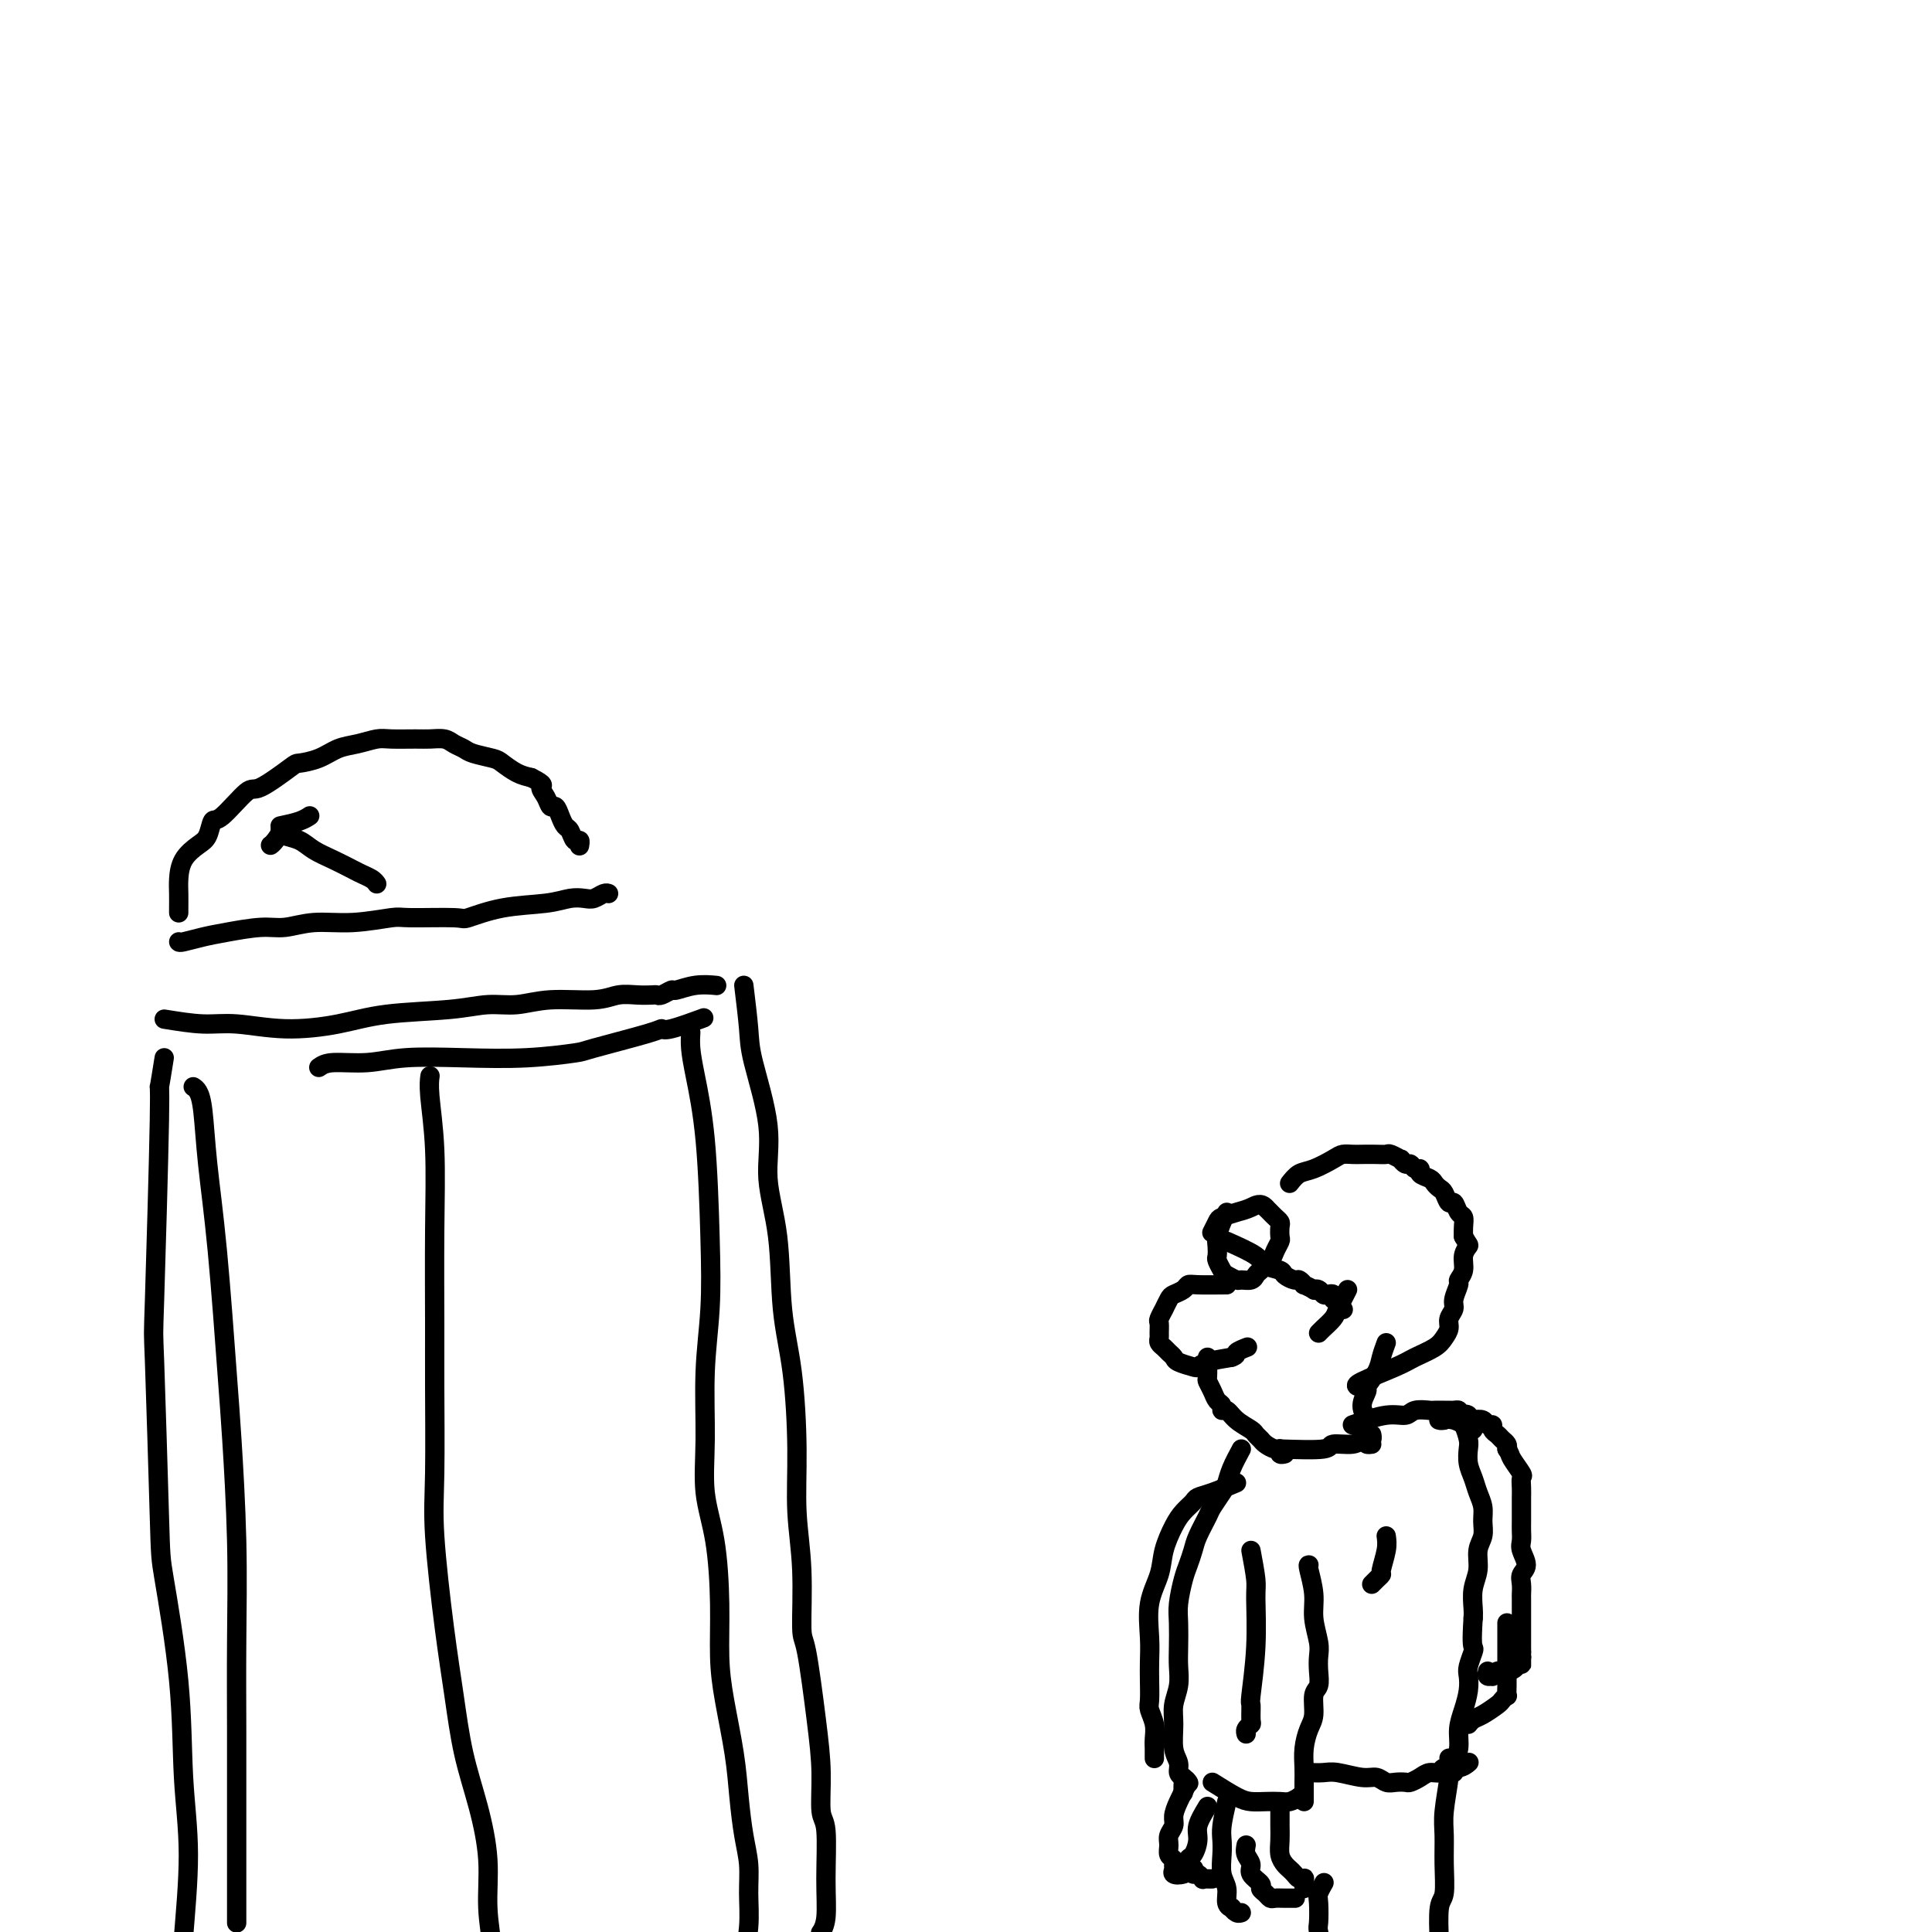 <svg viewBox='0 0 400 400' version='1.1' xmlns='http://www.w3.org/2000/svg' xmlns:xlink='http://www.w3.org/1999/xlink'><g fill='none' stroke='#000000' stroke-width='4' stroke-linecap='round' stroke-linejoin='round'><path d='M34,219c-0.451,2.825 -0.902,5.650 -1,6c-0.098,0.350 0.157,-1.774 0,7c-0.157,8.774 -0.725,28.448 -1,37c-0.275,8.552 -0.257,5.982 0,13c0.257,7.018 0.753,23.624 1,32c0.247,8.376 0.245,8.523 1,13c0.755,4.477 2.267,13.283 3,21c0.733,7.717 0.686,14.344 1,20c0.314,5.656 0.988,10.341 1,16c0.012,5.659 -0.638,12.290 -1,17c-0.362,4.710 -0.437,7.497 -1,10c-0.563,2.503 -1.615,4.723 -2,6c-0.385,1.277 -0.104,1.613 0,2c0.104,0.387 0.030,0.825 0,1c-0.030,0.175 -0.015,0.088 0,0'/><path d='M34,211c2.818,0.457 5.635,0.914 8,1c2.365,0.086 4.276,-0.200 7,0c2.724,0.200 6.261,0.887 10,1c3.739,0.113 7.681,-0.347 11,-1c3.319,-0.653 6.014,-1.500 10,-2c3.986,-0.500 9.262,-0.655 13,-1c3.738,-0.345 5.938,-0.881 8,-1c2.062,-0.119 3.987,0.178 6,0c2.013,-0.178 4.115,-0.832 7,-1c2.885,-0.168 6.552,0.151 9,0c2.448,-0.151 3.677,-0.771 5,-1c1.323,-0.229 2.740,-0.065 4,0c1.260,0.065 2.363,0.033 3,0c0.637,-0.033 0.809,-0.065 1,0c0.191,0.065 0.402,0.228 1,0c0.598,-0.228 1.583,-0.846 2,-1c0.417,-0.154 0.266,0.154 1,0c0.734,-0.154 2.351,-0.772 4,-1c1.649,-0.228 3.328,-0.065 4,0c0.672,0.065 0.336,0.033 0,0'/><path d='M154,204c0.404,3.335 0.809,6.670 1,9c0.191,2.330 0.169,3.655 1,7c0.831,3.345 2.516,8.711 3,13c0.484,4.289 -0.234,7.503 0,11c0.234,3.497 1.421,7.277 2,12c0.579,4.723 0.551,10.388 1,15c0.449,4.612 1.374,8.172 2,13c0.626,4.828 0.955,10.925 1,16c0.045,5.075 -0.192,9.127 0,13c0.192,3.873 0.812,7.568 1,12c0.188,4.432 -0.056,9.601 0,12c0.056,2.399 0.411,2.029 1,5c0.589,2.971 1.411,9.282 2,14c0.589,4.718 0.943,7.844 1,11c0.057,3.156 -0.185,6.342 0,8c0.185,1.658 0.795,1.790 1,4c0.205,2.210 0.003,6.500 0,10c-0.003,3.500 0.191,6.212 0,8c-0.191,1.788 -0.769,2.654 -1,3c-0.231,0.346 -0.116,0.173 0,0'/><path d='M40,225c0.327,0.206 0.655,0.412 1,1c0.345,0.588 0.708,1.558 1,4c0.292,2.442 0.513,6.355 1,11c0.487,4.645 1.241,10.022 2,18c0.759,7.978 1.524,18.557 2,25c0.476,6.443 0.663,8.751 1,14c0.337,5.249 0.822,13.439 1,21c0.178,7.561 0.048,14.493 0,21c-0.048,6.507 -0.013,12.590 0,18c0.013,5.410 0.003,10.147 0,14c-0.003,3.853 -0.001,6.823 0,10c0.001,3.177 0.000,6.563 0,9c-0.000,2.437 -0.000,3.925 0,5c0.000,1.075 0.000,1.736 0,2c-0.000,0.264 -0.000,0.132 0,0'/><path d='M66,221c0.643,-0.452 1.286,-0.905 3,-1c1.714,-0.095 4.498,0.167 7,0c2.502,-0.167 4.720,-0.764 8,-1c3.280,-0.236 7.621,-0.112 12,0c4.379,0.112 8.795,0.212 13,0c4.205,-0.212 8.200,-0.734 10,-1c1.800,-0.266 1.405,-0.275 4,-1c2.595,-0.725 8.182,-2.167 11,-3c2.818,-0.833 2.869,-1.058 3,-1c0.131,0.058 0.343,0.400 2,0c1.657,-0.400 4.759,-1.543 6,-2c1.241,-0.457 0.620,-0.229 0,0'/><path d='M143,214c0.016,-0.227 0.032,-0.454 0,0c-0.032,0.454 -0.113,1.589 0,3c0.113,1.411 0.419,3.098 1,6c0.581,2.902 1.438,7.020 2,13c0.562,5.980 0.828,13.821 1,20c0.172,6.179 0.249,10.694 0,15c-0.249,4.306 -0.823,8.401 -1,13c-0.177,4.599 0.043,9.701 0,14c-0.043,4.299 -0.349,7.796 0,11c0.349,3.204 1.354,6.115 2,10c0.646,3.885 0.933,8.745 1,13c0.067,4.255 -0.084,7.904 0,11c0.084,3.096 0.405,5.639 1,9c0.595,3.361 1.466,7.541 2,11c0.534,3.459 0.733,6.198 1,9c0.267,2.802 0.604,5.669 1,8c0.396,2.331 0.852,4.127 1,6c0.148,1.873 -0.013,3.822 0,6c0.013,2.178 0.201,4.584 0,7c-0.201,2.416 -0.791,4.843 -1,6c-0.209,1.157 -0.038,1.046 0,2c0.038,0.954 -0.056,2.974 0,4c0.056,1.026 0.264,1.060 0,1c-0.264,-0.060 -0.999,-0.212 -1,0c-0.001,0.212 0.730,0.788 1,1c0.270,0.212 0.077,0.061 0,0c-0.077,-0.061 -0.039,-0.030 0,0'/><path d='M89,223c0.030,-0.221 0.061,-0.442 0,0c-0.061,0.442 -0.213,1.548 0,4c0.213,2.452 0.789,6.250 1,11c0.211,4.750 0.055,10.454 0,17c-0.055,6.546 -0.009,13.936 0,19c0.009,5.064 -0.020,7.801 0,13c0.020,5.199 0.087,12.858 0,18c-0.087,5.142 -0.330,7.767 0,13c0.330,5.233 1.231,13.074 2,19c0.769,5.926 1.406,9.936 2,14c0.594,4.064 1.144,8.182 2,12c0.856,3.818 2.019,7.336 3,11c0.981,3.664 1.779,7.475 2,11c0.221,3.525 -0.136,6.765 0,10c0.136,3.235 0.764,6.464 1,9c0.236,2.536 0.078,4.377 0,6c-0.078,1.623 -0.078,3.027 0,4c0.078,0.973 0.232,1.513 0,2c-0.232,0.487 -0.850,0.919 -1,1c-0.150,0.081 0.170,-0.188 0,0c-0.170,0.188 -0.829,0.834 -1,1c-0.171,0.166 0.146,-0.148 0,0c-0.146,0.148 -0.756,0.756 -1,1c-0.244,0.244 -0.122,0.122 0,0'/><path d='M37,195c0.073,0.092 0.146,0.183 1,0c0.854,-0.183 2.490,-0.642 4,-1c1.510,-0.358 2.893,-0.617 5,-1c2.107,-0.383 4.939,-0.891 7,-1c2.061,-0.109 3.350,0.181 5,0c1.650,-0.181 3.662,-0.834 6,-1c2.338,-0.166 5.004,0.153 8,0c2.996,-0.153 6.324,-0.780 8,-1c1.676,-0.220 1.701,-0.034 4,0c2.299,0.034 6.874,-0.086 9,0c2.126,0.086 1.805,0.377 3,0c1.195,-0.377 3.905,-1.420 7,-2c3.095,-0.580 6.573,-0.695 9,-1c2.427,-0.305 3.803,-0.800 5,-1c1.197,-0.200 2.216,-0.106 3,0c0.784,0.106 1.334,0.224 2,0c0.666,-0.224 1.449,-0.791 2,-1c0.551,-0.209 0.872,-0.060 1,0c0.128,0.060 0.064,0.030 0,0'/><path d='M37,189c-0.003,-0.147 -0.005,-0.295 0,-1c0.005,-0.705 0.018,-1.969 0,-3c-0.018,-1.031 -0.069,-1.829 0,-3c0.069,-1.171 0.256,-2.715 1,-4c0.744,-1.285 2.045,-2.311 3,-3c0.955,-0.689 1.564,-1.042 2,-2c0.436,-0.958 0.699,-2.520 1,-3c0.301,-0.480 0.642,0.120 2,-1c1.358,-1.120 3.735,-3.962 5,-5c1.265,-1.038 1.419,-0.271 3,-1c1.581,-0.729 4.589,-2.955 6,-4c1.411,-1.045 1.225,-0.911 2,-1c0.775,-0.089 2.512,-0.402 4,-1c1.488,-0.598 2.727,-1.481 4,-2c1.273,-0.519 2.581,-0.675 4,-1c1.419,-0.325 2.950,-0.820 4,-1c1.050,-0.180 1.618,-0.045 3,0c1.382,0.045 3.578,0.001 5,0c1.422,-0.001 2.070,0.041 3,0c0.930,-0.041 2.144,-0.165 3,0c0.856,0.165 1.355,0.621 2,1c0.645,0.379 1.436,0.683 2,1c0.564,0.317 0.903,0.649 2,1c1.097,0.351 2.954,0.723 4,1c1.046,0.277 1.282,0.459 2,1c0.718,0.541 1.920,1.440 3,2c1.080,0.560 2.040,0.780 3,1'/><path d='M110,161c3.190,1.603 2.164,1.612 2,2c-0.164,0.388 0.533,1.155 1,2c0.467,0.845 0.702,1.769 1,2c0.298,0.231 0.657,-0.232 1,0c0.343,0.232 0.670,1.157 1,2c0.330,0.843 0.663,1.603 1,2c0.337,0.397 0.679,0.432 1,1c0.321,0.568 0.622,1.668 1,2c0.378,0.332 0.832,-0.103 1,0c0.168,0.103 0.048,0.744 0,1c-0.048,0.256 -0.024,0.128 0,0'/><path d='M78,183c-0.232,-0.327 -0.463,-0.654 -1,-1c-0.537,-0.346 -1.378,-0.712 -2,-1c-0.622,-0.288 -1.024,-0.497 -2,-1c-0.976,-0.503 -2.524,-1.301 -4,-2c-1.476,-0.699 -2.879,-1.298 -4,-2c-1.121,-0.702 -1.960,-1.508 -3,-2c-1.040,-0.492 -2.280,-0.671 -3,-1c-0.720,-0.329 -0.920,-0.808 -1,-1c-0.080,-0.192 -0.040,-0.096 0,0'/><path d='M59,171c-0.733,1.156 -1.467,2.311 -2,3c-0.533,0.689 -0.867,0.911 -1,1c-0.133,0.089 -0.067,0.044 0,0'/><path d='M58,171c1.467,-0.311 2.933,-0.622 4,-1c1.067,-0.378 1.733,-0.822 2,-1c0.267,-0.178 0.133,-0.089 0,0'/><path d='M254,266c-2.325,0.023 -4.650,0.046 -6,0c-1.350,-0.046 -1.725,-0.162 -2,0c-0.275,0.162 -0.451,0.602 -1,1c-0.549,0.398 -1.471,0.755 -2,1c-0.529,0.245 -0.663,0.379 -1,1c-0.337,0.621 -0.875,1.728 -1,2c-0.125,0.272 0.163,-0.292 0,0c-0.163,0.292 -0.776,1.440 -1,2c-0.224,0.560 -0.057,0.531 0,1c0.057,0.469 0.004,1.435 0,2c-0.004,0.565 0.041,0.729 0,1c-0.041,0.271 -0.168,0.650 0,1c0.168,0.350 0.630,0.672 1,1c0.370,0.328 0.648,0.663 1,1c0.352,0.337 0.777,0.676 1,1c0.223,0.324 0.242,0.634 1,1c0.758,0.366 2.255,0.789 3,1c0.745,0.211 0.739,0.211 1,0c0.261,-0.211 0.789,-0.632 2,-1c1.211,-0.368 3.106,-0.684 5,-1'/><path d='M255,281c1.345,-0.476 0.708,-0.667 1,-1c0.292,-0.333 1.512,-0.810 2,-1c0.488,-0.190 0.244,-0.095 0,0'/><path d='M254,251c-0.310,0.551 -0.620,1.102 -1,2c-0.380,0.898 -0.831,2.142 -1,3c-0.169,0.858 -0.058,1.329 0,2c0.058,0.671 0.061,1.543 0,2c-0.061,0.457 -0.186,0.501 0,1c0.186,0.499 0.683,1.455 1,2c0.317,0.545 0.452,0.679 1,1c0.548,0.321 1.508,0.830 2,1c0.492,0.170 0.517,0.001 1,0c0.483,-0.001 1.425,0.166 2,0c0.575,-0.166 0.785,-0.664 1,-1c0.215,-0.336 0.436,-0.509 1,-1c0.564,-0.491 1.471,-1.301 2,-2c0.529,-0.699 0.678,-1.286 1,-2c0.322,-0.714 0.815,-1.553 1,-2c0.185,-0.447 0.061,-0.501 0,-1c-0.061,-0.499 -0.058,-1.443 0,-2c0.058,-0.557 0.170,-0.727 0,-1c-0.170,-0.273 -0.623,-0.651 -1,-1c-0.377,-0.349 -0.679,-0.671 -1,-1c-0.321,-0.329 -0.660,-0.664 -1,-1'/><path d='M262,250c-1.007,-1.129 -2.025,-0.453 -3,0c-0.975,0.453 -1.908,0.682 -3,1c-1.092,0.318 -2.344,0.724 -3,1c-0.656,0.276 -0.715,0.420 -1,1c-0.285,0.580 -0.796,1.594 -1,2c-0.204,0.406 -0.102,0.203 0,0'/><path d='M254,257c2.396,1.066 4.793,2.132 6,3c1.207,0.868 1.226,1.538 2,2c0.774,0.462 2.303,0.716 3,1c0.697,0.284 0.563,0.597 1,1c0.437,0.403 1.445,0.896 2,1c0.555,0.104 0.656,-0.182 1,0c0.344,0.182 0.932,0.832 1,1c0.068,0.168 -0.385,-0.148 0,0c0.385,0.148 1.608,0.758 2,1c0.392,0.242 -0.049,0.116 0,0c0.049,-0.116 0.586,-0.224 1,0c0.414,0.224 0.703,0.778 1,1c0.297,0.222 0.601,0.111 1,0c0.399,-0.111 0.892,-0.222 1,0c0.108,0.222 -0.168,0.776 0,1c0.168,0.224 0.781,0.116 1,0c0.219,-0.116 0.045,-0.241 0,0c-0.045,0.241 0.040,0.848 0,1c-0.040,0.152 -0.203,-0.151 0,0c0.203,0.151 0.772,0.758 1,1c0.228,0.242 0.114,0.121 0,0'/><path d='M279,267c-0.785,1.517 -1.569,3.033 -2,4c-0.431,0.967 -0.507,1.383 -1,2c-0.493,0.617 -1.402,1.435 -2,2c-0.598,0.565 -0.885,0.876 -1,1c-0.115,0.124 -0.057,0.062 0,0'/><path d='M267,245c0.614,-0.785 1.229,-1.569 2,-2c0.771,-0.431 1.700,-0.508 3,-1c1.300,-0.492 2.971,-1.400 4,-2c1.029,-0.600 1.418,-0.893 2,-1c0.582,-0.107 1.359,-0.030 2,0c0.641,0.030 1.146,0.012 2,0c0.854,-0.012 2.056,-0.018 3,0c0.944,0.018 1.629,0.062 2,0c0.371,-0.062 0.428,-0.228 1,0c0.572,0.228 1.658,0.850 2,1c0.342,0.150 -0.062,-0.171 0,0c0.062,0.171 0.589,0.833 1,1c0.411,0.167 0.705,-0.163 1,0c0.295,0.163 0.590,0.817 1,1c0.410,0.183 0.936,-0.105 1,0c0.064,0.105 -0.334,0.604 0,1c0.334,0.396 1.399,0.688 2,1c0.601,0.312 0.738,0.642 1,1c0.262,0.358 0.647,0.744 1,1c0.353,0.256 0.673,0.382 1,1c0.327,0.618 0.662,1.727 1,2c0.338,0.273 0.679,-0.289 1,0c0.321,0.289 0.622,1.428 1,2c0.378,0.572 0.833,0.577 1,1c0.167,0.423 0.048,1.264 0,2c-0.048,0.736 -0.024,1.368 0,2'/><path d='M303,256c1.065,1.919 1.229,1.717 1,2c-0.229,0.283 -0.850,1.052 -1,2c-0.150,0.948 0.171,2.074 0,3c-0.171,0.926 -0.834,1.652 -1,2c-0.166,0.348 0.167,0.320 0,1c-0.167,0.680 -0.832,2.069 -1,3c-0.168,0.931 0.161,1.404 0,2c-0.161,0.596 -0.812,1.315 -1,2c-0.188,0.685 0.089,1.337 0,2c-0.089,0.663 -0.543,1.337 -1,2c-0.457,0.663 -0.917,1.316 -2,2c-1.083,0.684 -2.787,1.399 -4,2c-1.213,0.601 -1.933,1.089 -4,2c-2.067,0.911 -5.479,2.245 -7,3c-1.521,0.755 -1.149,0.930 -1,1c0.149,0.070 0.074,0.035 0,0'/><path d='M250,281c0.024,1.623 0.049,3.247 0,4c-0.049,0.753 -0.171,0.637 0,1c0.171,0.363 0.637,1.206 1,2c0.363,0.794 0.624,1.539 1,2c0.376,0.461 0.868,0.638 1,1c0.132,0.362 -0.095,0.909 0,1c0.095,0.091 0.512,-0.274 1,0c0.488,0.274 1.047,1.186 2,2c0.953,0.814 2.300,1.528 3,2c0.700,0.472 0.752,0.700 1,1c0.248,0.300 0.692,0.673 1,1c0.308,0.327 0.478,0.610 1,1c0.522,0.390 1.394,0.889 2,1c0.606,0.111 0.946,-0.166 1,0c0.054,0.166 -0.178,0.776 0,1c0.178,0.224 0.765,0.064 1,0c0.235,-0.064 0.117,-0.032 0,0'/><path d='M287,278c-0.373,1.016 -0.746,2.032 -1,3c-0.254,0.968 -0.390,1.887 -1,3c-0.610,1.113 -1.694,2.419 -2,3c-0.306,0.581 0.167,0.435 0,1c-0.167,0.565 -0.974,1.840 -1,3c-0.026,1.160 0.729,2.206 1,3c0.271,0.794 0.059,1.337 0,2c-0.059,0.663 0.036,1.446 0,2c-0.036,0.554 -0.202,0.880 0,1c0.202,0.120 0.772,0.034 1,0c0.228,-0.034 0.114,-0.017 0,0'/><path d='M265,300c3.684,0.121 7.368,0.242 9,0c1.632,-0.242 1.212,-0.849 2,-1c0.788,-0.151 2.786,0.152 4,0c1.214,-0.152 1.646,-0.759 2,-1c0.354,-0.241 0.631,-0.116 1,0c0.369,0.116 0.830,0.224 1,0c0.170,-0.224 0.049,-0.778 0,-1c-0.049,-0.222 -0.024,-0.111 0,0'/><path d='M257,300c-0.747,1.390 -1.495,2.779 -2,4c-0.505,1.221 -0.769,2.273 -1,3c-0.231,0.727 -0.429,1.128 -1,2c-0.571,0.872 -1.515,2.215 -2,3c-0.485,0.785 -0.511,1.012 -1,2c-0.489,0.988 -1.441,2.736 -2,4c-0.559,1.264 -0.724,2.045 -1,3c-0.276,0.955 -0.662,2.086 -1,3c-0.338,0.914 -0.627,1.612 -1,3c-0.373,1.388 -0.831,3.466 -1,5c-0.169,1.534 -0.049,2.525 0,4c0.049,1.475 0.028,3.436 0,5c-0.028,1.564 -0.061,2.733 0,4c0.061,1.267 0.216,2.632 0,4c-0.216,1.368 -0.805,2.737 -1,4c-0.195,1.263 0.003,2.418 0,4c-0.003,1.582 -0.207,3.589 0,5c0.207,1.411 0.825,2.226 1,3c0.175,0.774 -0.093,1.507 0,2c0.093,0.493 0.546,0.747 1,1'/><path d='M245,368c0.095,5.798 -0.167,2.292 0,1c0.167,-1.292 0.762,-0.369 1,0c0.238,0.369 0.119,0.185 0,0'/><path d='M259,321c0.431,2.308 0.862,4.616 1,6c0.138,1.384 -0.016,1.846 0,4c0.016,2.154 0.201,6.002 0,10c-0.201,3.998 -0.790,8.146 -1,10c-0.210,1.854 -0.042,1.415 0,2c0.042,0.585 -0.041,2.196 0,3c0.041,0.804 0.207,0.803 0,1c-0.207,0.197 -0.786,0.591 -1,1c-0.214,0.409 -0.061,0.831 0,1c0.061,0.169 0.031,0.084 0,0'/><path d='M287,318c0.119,0.839 0.238,1.679 0,3c-0.238,1.321 -0.835,3.125 -1,4c-0.165,0.875 0.100,0.822 0,1c-0.100,0.178 -0.565,0.586 -1,1c-0.435,0.414 -0.838,0.832 -1,1c-0.162,0.168 -0.081,0.084 0,0'/><path d='M280,295c2.543,-0.876 5.086,-1.751 7,-2c1.914,-0.249 3.199,0.130 4,0c0.801,-0.130 1.118,-0.767 2,-1c0.882,-0.233 2.330,-0.062 3,0c0.670,0.062 0.562,0.016 1,0c0.438,-0.016 1.423,-0.002 2,0c0.577,0.002 0.746,-0.009 1,0c0.254,0.009 0.594,0.037 1,0c0.406,-0.037 0.880,-0.138 1,0c0.120,0.138 -0.112,0.515 0,1c0.112,0.485 0.569,1.077 1,2c0.431,0.923 0.836,2.175 1,3c0.164,0.825 0.086,1.221 0,2c-0.086,0.779 -0.181,1.941 0,3c0.181,1.059 0.638,2.016 1,3c0.362,0.984 0.629,1.995 1,3c0.371,1.005 0.847,2.004 1,3c0.153,0.996 -0.015,1.987 0,3c0.015,1.013 0.214,2.046 0,3c-0.214,0.954 -0.842,1.827 -1,3c-0.158,1.173 0.154,2.644 0,4c-0.154,1.356 -0.772,2.596 -1,4c-0.228,1.404 -0.065,2.973 0,4c0.065,1.027 0.033,1.514 0,2'/><path d='M305,335c-0.325,4.899 -0.139,5.646 0,6c0.139,0.354 0.231,0.313 0,1c-0.231,0.687 -0.784,2.101 -1,3c-0.216,0.899 -0.095,1.283 0,2c0.095,0.717 0.165,1.768 0,3c-0.165,1.232 -0.566,2.644 -1,4c-0.434,1.356 -0.901,2.654 -1,4c-0.099,1.346 0.170,2.739 0,4c-0.170,1.261 -0.777,2.390 -1,3c-0.223,0.610 -0.060,0.703 0,1c0.060,0.297 0.017,0.799 0,1c-0.017,0.201 -0.009,0.100 0,0'/><path d='M271,324c-0.121,-0.027 -0.243,-0.055 0,1c0.243,1.055 0.849,3.191 1,5c0.151,1.809 -0.155,3.290 0,5c0.155,1.710 0.770,3.650 1,5c0.230,1.350 0.077,2.112 0,3c-0.077,0.888 -0.076,1.903 0,3c0.076,1.097 0.227,2.278 0,3c-0.227,0.722 -0.831,0.987 -1,2c-0.169,1.013 0.098,2.774 0,4c-0.098,1.226 -0.562,1.918 -1,3c-0.438,1.082 -0.849,2.553 -1,4c-0.151,1.447 -0.040,2.871 0,4c0.040,1.129 0.011,1.963 0,3c-0.011,1.037 -0.003,2.278 0,3c0.003,0.722 0.001,0.926 0,1c-0.001,0.074 -0.000,0.020 0,0c0.000,-0.020 0.000,-0.005 0,0c-0.000,0.005 -0.000,0.002 0,0c0.000,-0.002 0.000,-0.001 0,0'/><path d='M256,307c-1.791,0.750 -3.582,1.501 -5,2c-1.418,0.499 -2.464,0.748 -3,1c-0.536,0.252 -0.562,0.509 -1,1c-0.438,0.491 -1.288,1.216 -2,2c-0.712,0.784 -1.287,1.626 -2,3c-0.713,1.374 -1.564,3.280 -2,5c-0.436,1.720 -0.457,3.253 -1,5c-0.543,1.747 -1.609,3.707 -2,6c-0.391,2.293 -0.106,4.917 0,7c0.106,2.083 0.032,3.625 0,5c-0.032,1.375 -0.023,2.584 0,4c0.023,1.416 0.059,3.037 0,4c-0.059,0.963 -0.212,1.266 0,2c0.212,0.734 0.789,1.899 1,3c0.211,1.101 0.057,2.137 0,3c-0.057,0.863 -0.015,1.552 0,2c0.015,0.448 0.004,0.656 0,1c-0.004,0.344 -0.001,0.823 0,1c0.001,0.177 0.000,0.050 0,0c-0.000,-0.050 -0.000,-0.025 0,0'/><path d='M251,369c1.843,1.155 3.687,2.310 5,3c1.313,0.690 2.096,0.914 3,1c0.904,0.086 1.931,0.033 3,0c1.069,-0.033 2.182,-0.048 3,0c0.818,0.048 1.343,0.157 2,0c0.657,-0.157 1.446,-0.581 2,-1c0.554,-0.419 0.873,-0.834 1,-1c0.127,-0.166 0.064,-0.083 0,0'/><path d='M305,296c-1.456,-0.845 -2.912,-1.691 -4,-2c-1.088,-0.309 -1.808,-0.083 -2,0c-0.192,0.083 0.144,0.022 0,0c-0.144,-0.022 -0.769,-0.005 -1,0c-0.231,0.005 -0.067,-0.002 0,0c0.067,0.002 0.036,0.014 0,0c-0.036,-0.014 -0.077,-0.053 0,0c0.077,0.053 0.271,0.196 1,0c0.729,-0.196 1.992,-0.733 3,-1c1.008,-0.267 1.761,-0.264 2,0c0.239,0.264 -0.037,0.788 0,1c0.037,0.212 0.387,0.112 1,0c0.613,-0.112 1.488,-0.237 2,0c0.512,0.237 0.662,0.837 1,1c0.338,0.163 0.865,-0.111 1,0c0.135,0.111 -0.121,0.607 0,1c0.121,0.393 0.620,0.683 1,1c0.380,0.317 0.641,0.662 1,1c0.359,0.338 0.817,0.668 1,1c0.183,0.332 0.092,0.666 0,1'/><path d='M312,300c0.724,1.054 0.534,1.188 1,2c0.466,0.812 1.589,2.301 2,3c0.411,0.699 0.110,0.606 0,1c-0.110,0.394 -0.029,1.274 0,2c0.029,0.726 0.008,1.297 0,2c-0.008,0.703 -0.002,1.540 0,2c0.002,0.460 -0.001,0.545 0,1c0.001,0.455 0.005,1.280 0,2c-0.005,0.720 -0.019,1.334 0,2c0.019,0.666 0.072,1.385 0,2c-0.072,0.615 -0.268,1.125 0,2c0.268,0.875 1.000,2.116 1,3c0.000,0.884 -0.732,1.410 -1,2c-0.268,0.590 -0.072,1.243 0,2c0.072,0.757 0.019,1.617 0,2c-0.019,0.383 -0.005,0.288 0,1c0.005,0.712 0.001,2.232 0,3c-0.001,0.768 -0.000,0.784 0,1c0.000,0.216 0.000,0.631 0,1c-0.000,0.369 -0.000,0.691 0,1c0.000,0.309 0.000,0.604 0,1c-0.000,0.396 -0.000,0.895 0,1c0.000,0.105 0.000,-0.182 0,0c-0.000,0.182 -0.000,0.834 0,1c0.000,0.166 0.000,-0.152 0,0c-0.000,0.152 -0.000,0.776 0,1c0.000,0.224 0.000,0.050 0,0c-0.000,-0.050 -0.000,0.025 0,0c0.000,-0.025 0.000,-0.150 0,0c-0.000,0.150 -0.000,0.575 0,1'/><path d='M315,342c0.003,5.656 0.009,1.295 0,0c-0.009,-1.295 -0.033,0.475 0,1c0.033,0.525 0.124,-0.195 0,0c-0.124,0.195 -0.463,1.306 -1,2c-0.537,0.694 -1.272,0.972 -2,1c-0.728,0.028 -1.449,-0.192 -2,0c-0.551,0.192 -0.932,0.797 -1,1c-0.068,0.203 0.178,0.003 0,0c-0.178,-0.003 -0.779,0.192 -1,0c-0.221,-0.192 -0.063,-0.769 0,-1c0.063,-0.231 0.032,-0.115 0,0'/><path d='M312,336c-0.000,1.800 -0.000,3.600 0,5c0.000,1.400 0.000,2.401 0,3c-0.000,0.599 -0.000,0.795 0,1c0.000,0.205 0.001,0.418 0,1c-0.001,0.582 -0.004,1.532 0,2c0.004,0.468 0.014,0.453 0,1c-0.014,0.547 -0.052,1.656 0,2c0.052,0.344 0.193,-0.077 0,0c-0.193,0.077 -0.721,0.651 -1,1c-0.279,0.349 -0.310,0.472 -1,1c-0.690,0.528 -2.041,1.461 -3,2c-0.959,0.539 -1.527,0.684 -2,1c-0.473,0.316 -0.849,0.805 -1,1c-0.151,0.195 -0.075,0.098 0,0'/><path d='M246,369c-0.724,1.399 -1.448,2.797 -2,4c-0.552,1.203 -0.934,2.210 -1,3c-0.066,0.790 0.182,1.363 0,2c-0.182,0.637 -0.795,1.336 -1,2c-0.205,0.664 -0.002,1.291 0,2c0.002,0.709 -0.197,1.500 0,2c0.197,0.500 0.790,0.709 1,1c0.210,0.291 0.035,0.663 0,1c-0.035,0.337 0.068,0.640 0,1c-0.068,0.360 -0.307,0.777 0,1c0.307,0.223 1.160,0.252 2,0c0.840,-0.252 1.669,-0.786 2,-1c0.331,-0.214 0.166,-0.107 0,0'/><path d='M250,374c-0.867,1.438 -1.735,2.877 -2,4c-0.265,1.123 0.072,1.932 0,3c-0.072,1.068 -0.552,2.395 -1,3c-0.448,0.605 -0.863,0.487 -1,1c-0.137,0.513 0.006,1.658 0,2c-0.006,0.342 -0.160,-0.119 0,0c0.160,0.119 0.634,0.816 1,1c0.366,0.184 0.624,-0.147 1,0c0.376,0.147 0.872,0.771 1,1c0.128,0.229 -0.110,0.061 0,0c0.110,-0.061 0.568,-0.016 1,0c0.432,0.016 0.838,0.005 1,0c0.162,-0.005 0.081,-0.002 0,0'/><path d='M254,373c-0.420,1.837 -0.841,3.674 -1,5c-0.159,1.326 -0.058,2.141 0,3c0.058,0.859 0.072,1.761 0,3c-0.072,1.239 -0.230,2.814 0,4c0.230,1.186 0.849,1.982 1,3c0.151,1.018 -0.166,2.259 0,3c0.166,0.741 0.815,0.983 1,1c0.185,0.017 -0.095,-0.191 0,0c0.095,0.191 0.564,0.782 1,1c0.436,0.218 0.839,0.062 1,0c0.161,-0.062 0.081,-0.031 0,0'/><path d='M258,382c-0.130,0.665 -0.260,1.330 0,2c0.260,0.670 0.910,1.345 1,2c0.090,0.655 -0.379,1.290 0,2c0.379,0.710 1.606,1.497 2,2c0.394,0.503 -0.047,0.723 0,1c0.047,0.277 0.580,0.610 1,1c0.420,0.390 0.726,0.837 1,1c0.274,0.163 0.517,0.044 1,0c0.483,-0.044 1.207,-0.012 2,0c0.793,0.012 1.655,0.003 2,0c0.345,-0.003 0.172,-0.002 0,0'/><path d='M265,375c-0.006,1.005 -0.013,2.009 0,3c0.013,0.991 0.045,1.967 0,3c-0.045,1.033 -0.167,2.123 0,3c0.167,0.877 0.623,1.542 1,2c0.377,0.458 0.675,0.710 1,1c0.325,0.290 0.675,0.618 1,1c0.325,0.382 0.623,0.819 1,1c0.377,0.181 0.833,0.105 1,0c0.167,-0.105 0.045,-0.238 0,0c-0.045,0.238 -0.012,0.847 0,1c0.012,0.153 0.003,-0.151 0,0c-0.003,0.151 -0.001,0.757 0,1c0.001,0.243 0.000,0.121 0,0'/><path d='M271,367c1.059,0.033 2.118,0.065 3,0c0.882,-0.065 1.587,-0.228 3,0c1.413,0.228 3.534,0.845 5,1c1.466,0.155 2.276,-0.154 3,0c0.724,0.154 1.363,0.771 2,1c0.637,0.229 1.273,0.071 2,0c0.727,-0.071 1.547,-0.057 2,0c0.453,0.057 0.539,0.155 1,0c0.461,-0.155 1.296,-0.562 2,-1c0.704,-0.438 1.278,-0.906 2,-1c0.722,-0.094 1.591,0.185 2,0c0.409,-0.185 0.358,-0.834 1,-1c0.642,-0.166 1.976,0.151 3,0c1.024,-0.151 1.737,-0.772 2,-1c0.263,-0.228 0.075,-0.065 0,0c-0.075,0.065 -0.038,0.033 0,0'/><path d='M300,364c0.114,1.013 0.228,2.026 0,4c-0.228,1.974 -0.797,4.909 -1,7c-0.203,2.091 -0.041,3.338 0,5c0.041,1.662 -0.041,3.739 0,6c0.041,2.261 0.203,4.706 0,6c-0.203,1.294 -0.772,1.435 -1,3c-0.228,1.565 -0.114,4.553 0,7c0.114,2.447 0.227,4.355 0,6c-0.227,1.645 -0.793,3.029 -1,4c-0.207,0.971 -0.056,1.531 0,2c0.056,0.469 0.016,0.848 0,1c-0.016,0.152 -0.008,0.076 0,0'/><path d='M274,390c0.113,-0.196 0.225,-0.393 0,0c-0.225,0.393 -0.789,1.374 -1,2c-0.211,0.626 -0.070,0.897 0,2c0.070,1.103 0.070,3.038 0,4c-0.070,0.962 -0.211,0.951 0,2c0.211,1.049 0.775,3.157 1,4c0.225,0.843 0.113,0.422 0,0'/></g>
</svg>